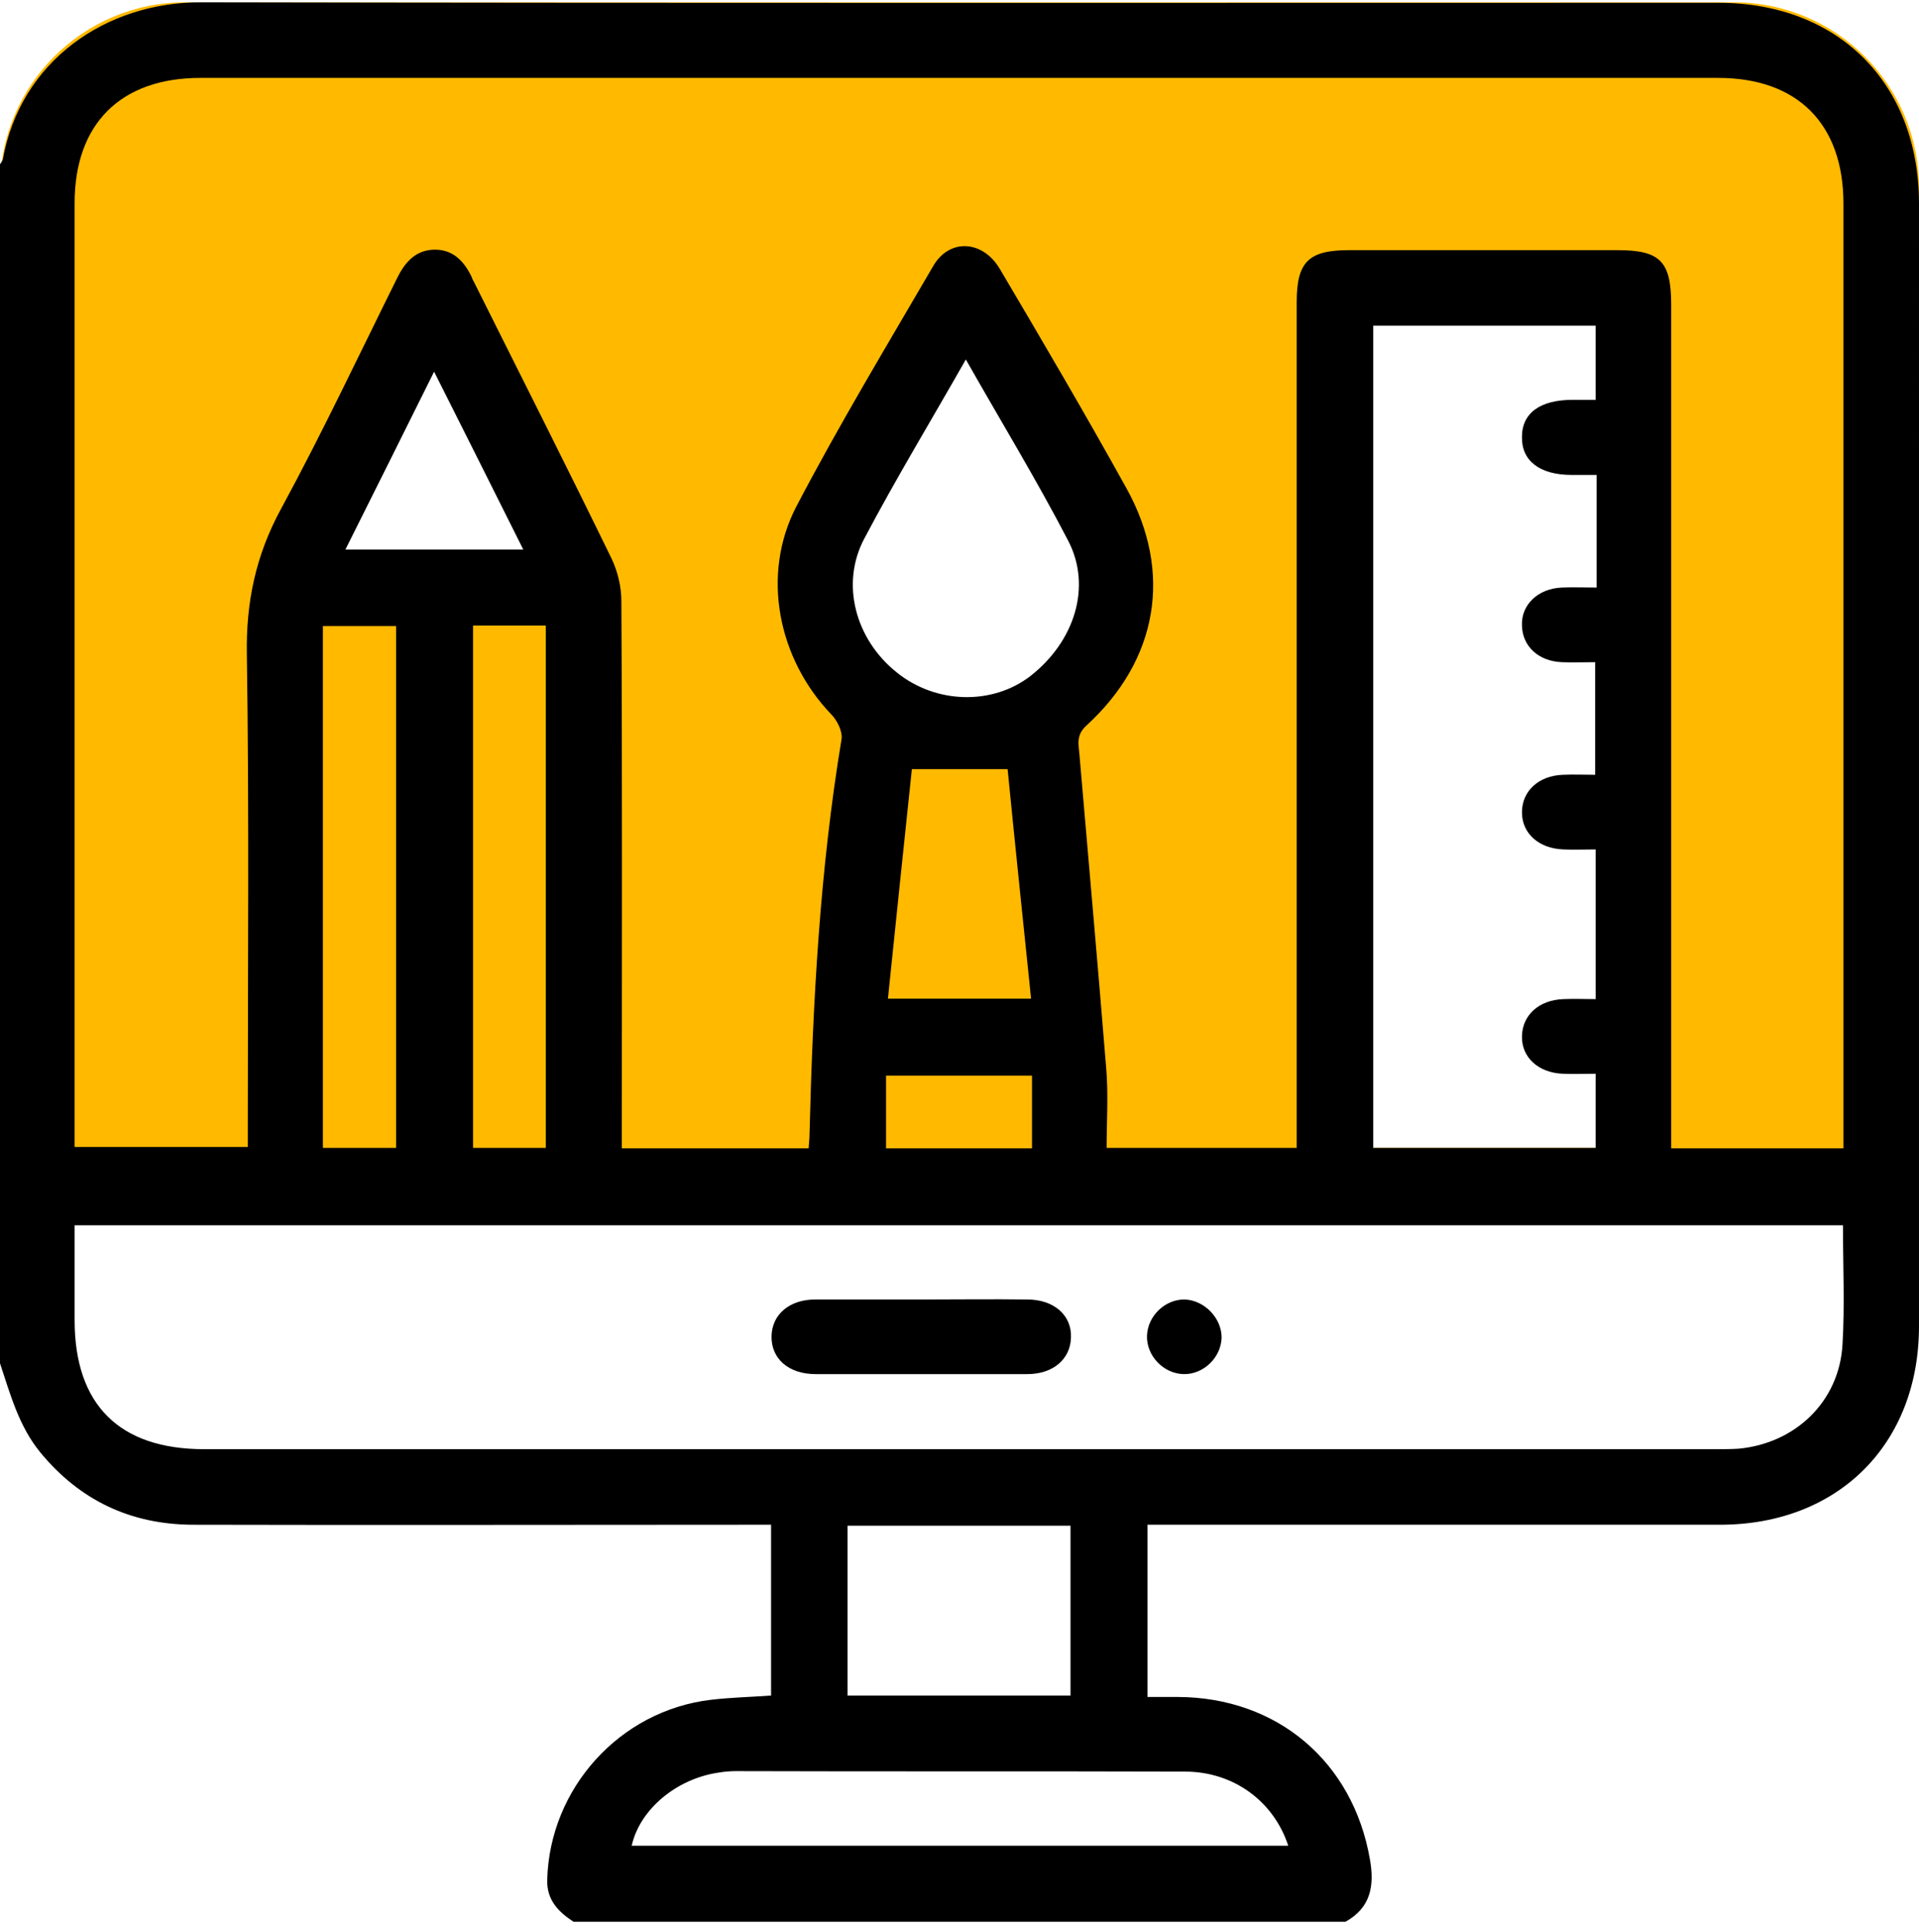 <svg xmlns="http://www.w3.org/2000/svg" id="Layer_10" data-name="Layer 10" viewBox="0 0 408.9 411.65"><defs><style>      .cls-1 {        fill: #ffba00;      }    </style></defs><path class="cls-1" d="m369.47.5H39.43C17.65.5,0,18.15,0,39.93v208.19h408.9V39.93c0-21.78-17.65-39.43-39.43-39.43ZM62.38,121.06l28.58-55.06,28.59,55.06h-57.17Zm165.72,27.49l-16.78,8.45h-19.06l-11.66-15.46-5.99-24.44,29.59-55.33,34.65,50.8-10.75,35.98Zm120.16,96.05h-62.12V61.77h62.12v182.83Z"></path><g><path d="m366.2.6c-107.8,0-215.5.1-323.3-.1C22.5.4,4.3,13.1.6,34c-.1.3-.4.7-.6,1v255.5c2.2,6.6,4,13.4,8.6,19,8.4,10.2,19.2,15.3,32.3,15.4,39.5.1,79,0,118.5,0h4.9v36.4c-4.2.3-8.5.4-12.8.9-19.5,2.3-34.4,18.9-34.9,38.4-.1,4.3,2.4,6.8,5.6,8.9h164.5c5.4-3,6.2-7.7,5.2-13.3-3.6-20.8-19.7-34.5-40.9-34.6h-6.5v-36.7h122c25.2,0,42.4-17.2,42.4-42.3V43.2c-.1-25.5-17.2-42.6-42.7-42.6ZM15.9,43.3c0-16.9,9.8-26.7,26.8-26.7h323.4c16.9,0,26.7,9.8,26.7,26.8v201.3h-36.7V65c0-9.3-2.3-11.7-11.5-11.7h-57.1c-8.7,0-11.2,2.5-11.2,11.1v180.2h-40.5c0-5.7.4-11.4-.1-17.1-1.8-22.3-3.8-44.5-5.7-66.8-.2-2.2-.7-4.1,1.5-6.1,15.2-13.9,18.5-32.6,8.5-50.6-8.7-15.7-17.8-31.2-26.9-46.6-3.6-6.2-10.7-6.7-14.2-.8-9.9,17-20.1,33.9-29.2,51.3-7.6,14.6-3.9,32.5,7.4,44.3,1.3,1.3,2.5,3.7,2.2,5.4-4.6,27.8-6.1,55.8-6.8,83.9,0,.9-.1,1.8-.2,3.2h-39.8v-4.8c0-37.3.1-74.5-.1-111.8,0-3.1-.8-6.4-2.1-9.1-9.6-19.7-19.5-39.3-29.3-58.9-.2-.4-.4-.7-.5-1.1-1.6-3.3-3.9-5.8-7.8-5.8s-6.2,2.4-7.9,5.7c-8.2,16.5-16.1,33.3-24.9,49.5-5.4,9.9-7.5,19.9-7.3,31.1.5,33.3.2,66.5.2,99.8v5.1H15.9V43.3Zm203.6,100.8c-8.1,6.2-20.1,5.9-28.4-.8-8.8-7-12.1-18.9-6.9-28.6,6.7-12.7,14.1-24.9,21.6-38.1,7.6,13.4,15.1,25.7,21.8,38.6,5.1,9.8,1.4,21.5-8.1,28.9Zm.2,68.7h-30.5c1.7-16.5,3.4-32.8,5.1-48.9h20.4c1.6,16.2,3.3,32.4,5,48.9Zm-30.9,16.4h31.1v15.5h-31.1v-15.5Zm146.1-128h5.3v24c-2.7,0-5-.1-7.4,0-5.1.2-8.7,3.7-8.5,8.1.1,4.4,3.5,7.6,8.5,7.8,2.2.1,4.5,0,7.1,0v24c-2.2,0-4.6-.1-6.9,0-5.2.2-8.7,3.5-8.7,8s3.6,7.7,8.8,7.9c2.2.1,4.5,0,6.9,0v31.9c-2.3,0-4.6-.1-6.9,0-5.2.2-8.7,3.4-8.8,7.9-.1,4.5,3.5,7.8,8.7,8,2.2.1,4.5,0,7,0v15.8h-47.4V69.4h47.4v15.8h-4.9c-6.9,0-10.8,2.8-10.8,7.9-.1,5.1,3.8,8.1,10.6,8.1Zm-261.3,15.9c6.3-12.6,12.4-24.8,18.9-37.9,6.5,12.9,12.6,25.1,19,37.9h-37.9Zm42.7,16.2v111.3h-15.5v-111.3h15.5Zm-31.9.1v111.2h-15.6v-111.2h15.6Zm168.1,244.1c10.3,0,18.9,6.3,22,15.8h-139.9c1.7-7.7,9.5-14.3,18.6-15.6,1.2-.2,2.4-.3,3.6-.3,31.9.1,63.8,0,95.7.1Zm-71.9-16.2v-36.2h47.5v36.2h-47.5Zm212-74.8c-.7,12.2-10.1,21.1-22.2,22.2-1.7.1-3.5.1-5.2.1H43.5c-18.1,0-27.6-9.5-27.6-27.5v-20.2h376.8c0,8.7.4,17.1-.1,25.4Z"></path><path d="m218.9,276.9c-7.4-.1-14.9,0-22.4,0h-22.8c-5.5,0-9.2,3.2-9.3,7.8-.1,4.8,3.6,8.1,9.4,8.1h45.1c5.5,0,9.2-3.2,9.3-7.8.2-4.7-3.6-8.1-9.3-8.1Z"></path><path d="m252.5,276.9c-4.2-.1-8,3.5-8.1,7.8-.1,4.2,3.5,8,7.8,8.1,4.2.1,8-3.5,8.1-7.8,0-4.1-3.6-7.9-7.8-8.1Z"></path></g></svg>